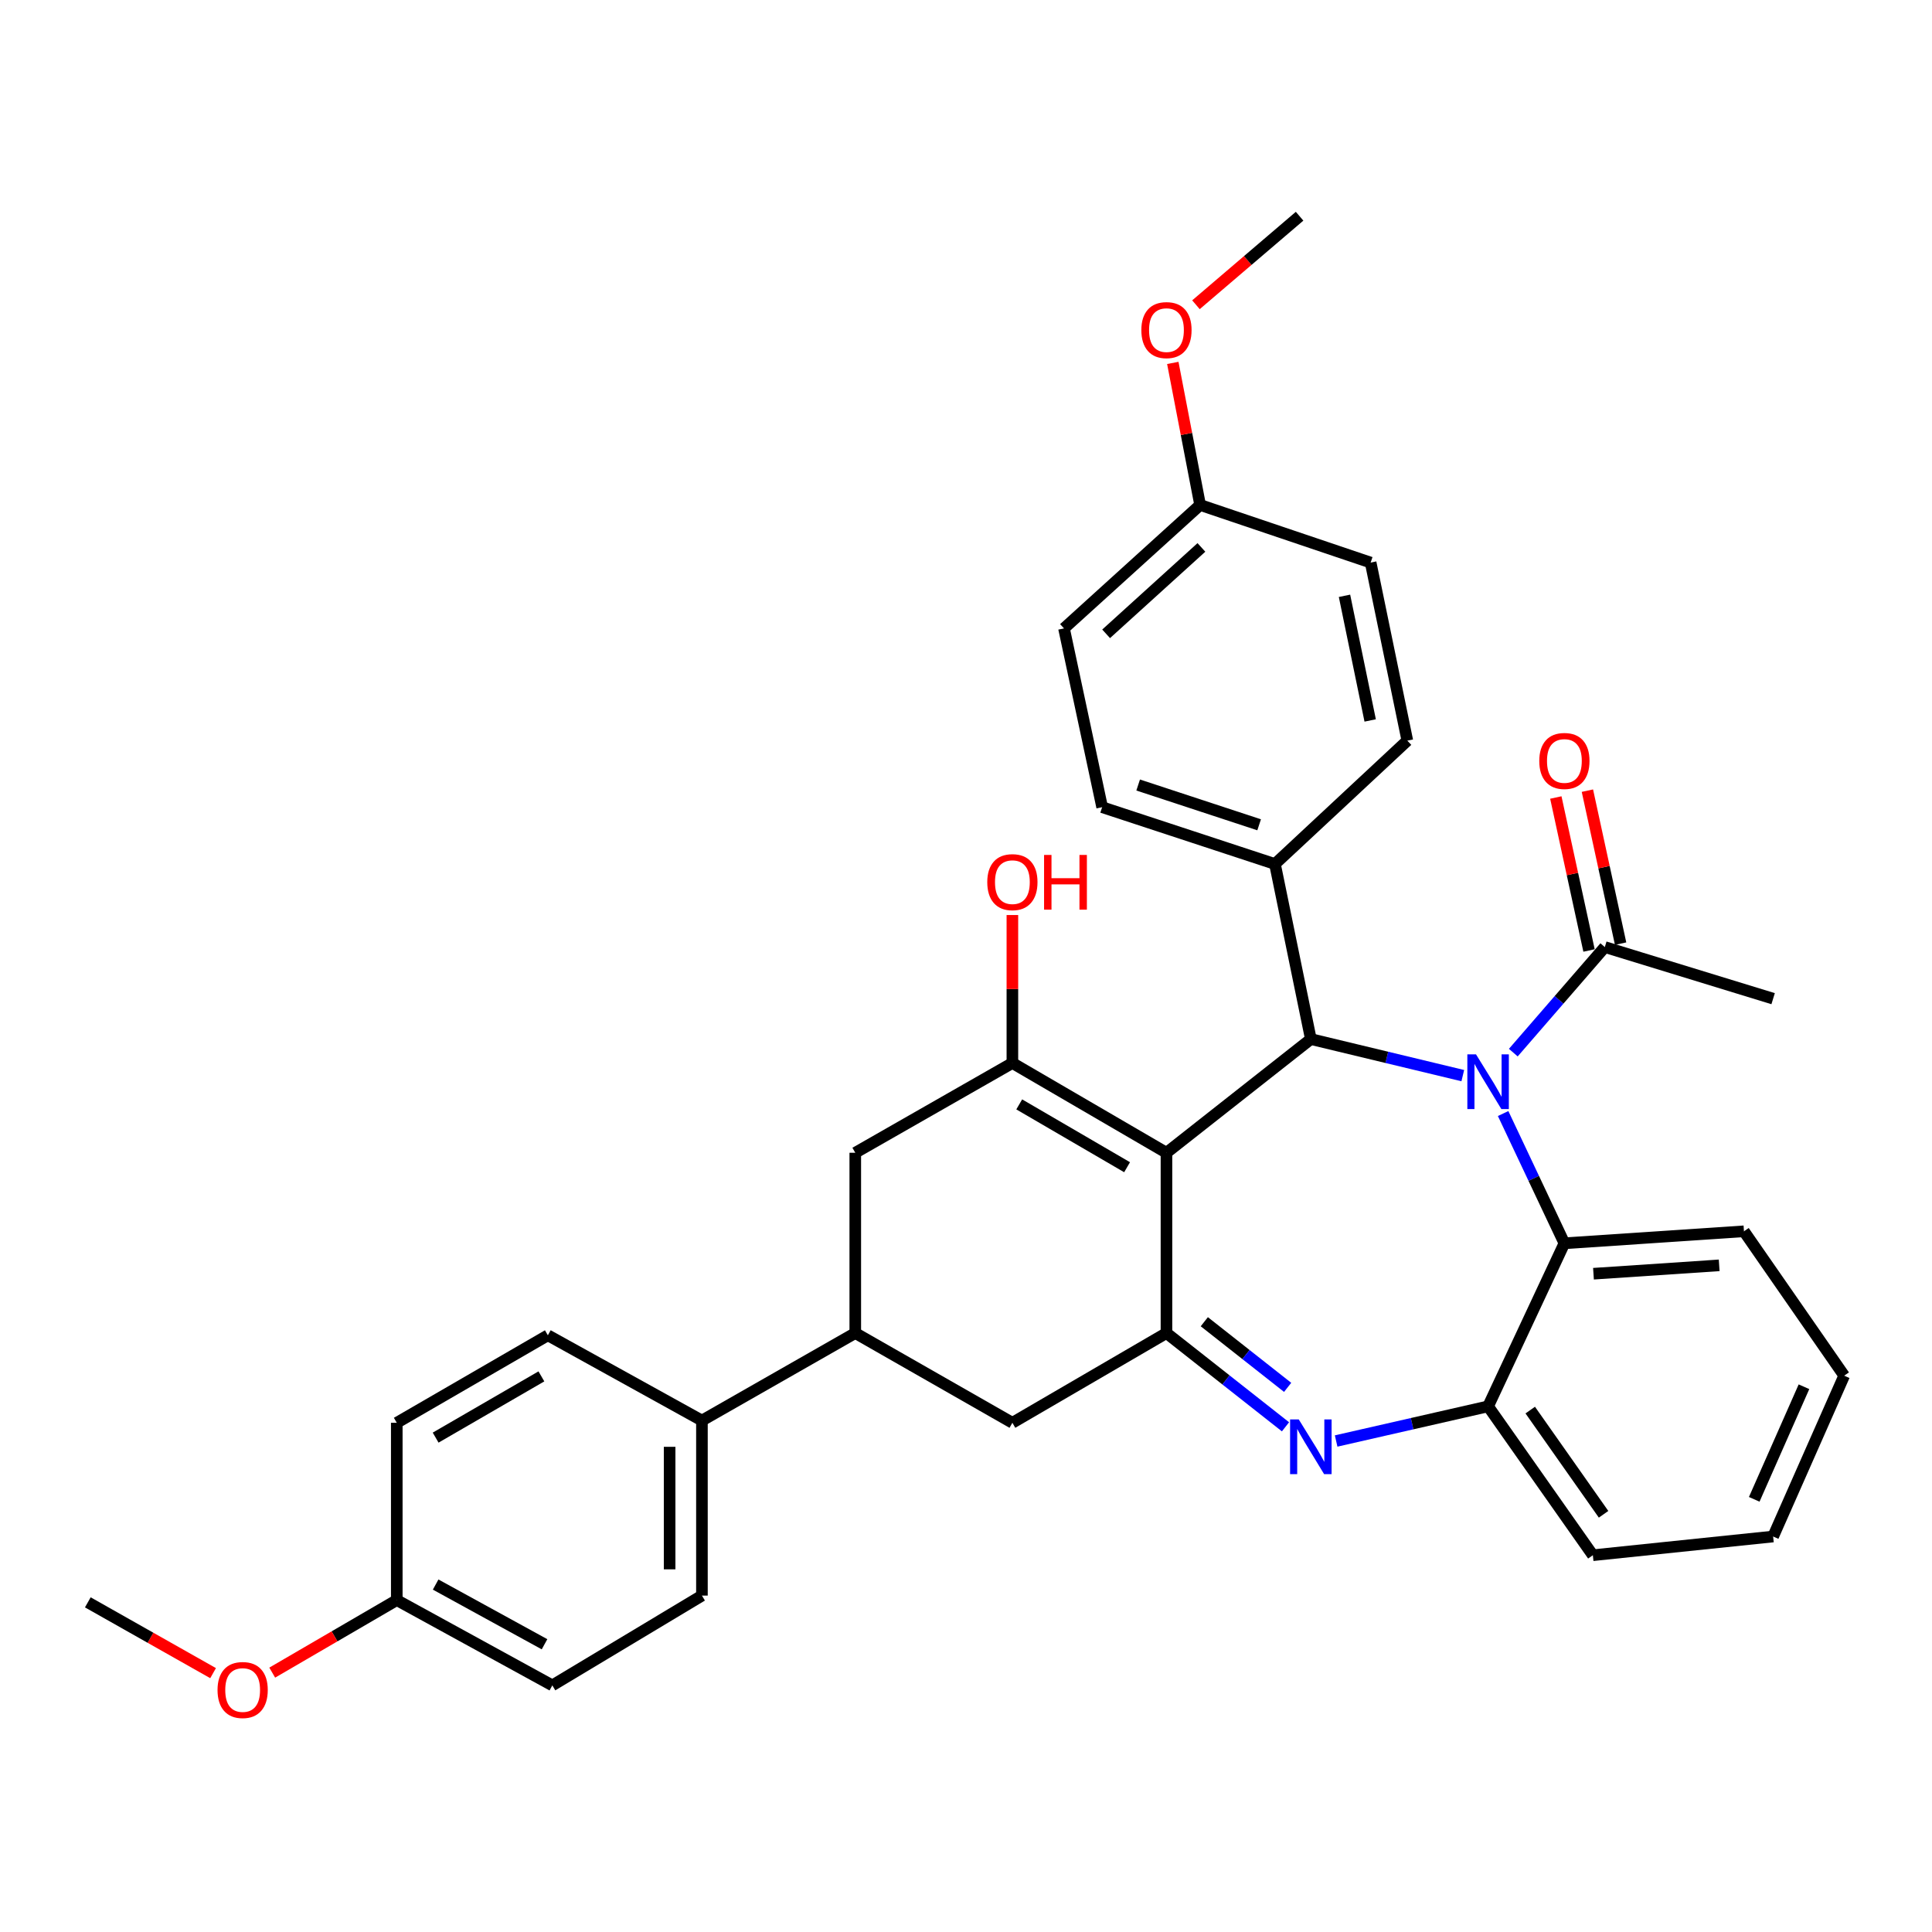 <?xml version='1.0' encoding='iso-8859-1'?>
<svg version='1.1' baseProfile='full'
              xmlns='http://www.w3.org/2000/svg'
                      xmlns:rdkit='http://www.rdkit.org/xml'
                      xmlns:xlink='http://www.w3.org/1999/xlink'
                  xml:space='preserve'
width='1000px' height='1000px' viewBox='0 0 1000 1000'>
<!-- END OF HEADER -->
<rect style='opacity:1.0;fill:#FFFFFF;stroke:none' width='1000' height='1000' x='0' y='0'> </rect>
<path class='bond-1' d='M 603.759,596.669 L 678.492,537.826' style='fill:none;fill-rule:evenodd;stroke:#000000;stroke-width:6px;stroke-linecap:butt;stroke-linejoin:miter;stroke-opacity:1' />
<path class='bond-2' d='M 603.759,596.669 L 603.759,689.985' style='fill:none;fill-rule:evenodd;stroke:#000000;stroke-width:6px;stroke-linecap:butt;stroke-linejoin:miter;stroke-opacity:1' />
<path class='bond-4' d='M 603.759,596.669 L 524.01,550.211' style='fill:none;fill-rule:evenodd;stroke:#000000;stroke-width:6px;stroke-linecap:butt;stroke-linejoin:miter;stroke-opacity:1' />
<path class='bond-4' d='M 583.378,604.152 L 527.553,571.632' style='fill:none;fill-rule:evenodd;stroke:#000000;stroke-width:6px;stroke-linecap:butt;stroke-linejoin:miter;stroke-opacity:1' />
<path class='bond-0' d='M 757.138,556.742 L 717.815,547.284' style='fill:none;fill-rule:evenodd;stroke:#0000FF;stroke-width:6px;stroke-linecap:butt;stroke-linejoin:miter;stroke-opacity:1' />
<path class='bond-0' d='M 717.815,547.284 L 678.492,537.826' style='fill:none;fill-rule:evenodd;stroke:#000000;stroke-width:6px;stroke-linecap:butt;stroke-linejoin:miter;stroke-opacity:1' />
<path class='bond-5' d='M 778.016,576.365 L 793.871,609.941' style='fill:none;fill-rule:evenodd;stroke:#0000FF;stroke-width:6px;stroke-linecap:butt;stroke-linejoin:miter;stroke-opacity:1' />
<path class='bond-5' d='M 793.871,609.941 L 809.726,643.518' style='fill:none;fill-rule:evenodd;stroke:#000000;stroke-width:6px;stroke-linecap:butt;stroke-linejoin:miter;stroke-opacity:1' />
<path class='bond-7' d='M 783.283,544.843 L 806.967,517.52' style='fill:none;fill-rule:evenodd;stroke:#0000FF;stroke-width:6px;stroke-linecap:butt;stroke-linejoin:miter;stroke-opacity:1' />
<path class='bond-7' d='M 806.967,517.52 L 830.651,490.197' style='fill:none;fill-rule:evenodd;stroke:#000000;stroke-width:6px;stroke-linecap:butt;stroke-linejoin:miter;stroke-opacity:1' />
<path class='bond-11' d='M 678.492,537.826 L 659.918,447.214' style='fill:none;fill-rule:evenodd;stroke:#000000;stroke-width:6px;stroke-linecap:butt;stroke-linejoin:miter;stroke-opacity:1' />
<path class='bond-3' d='M 603.759,689.985 L 634.566,714.25' style='fill:none;fill-rule:evenodd;stroke:#000000;stroke-width:6px;stroke-linecap:butt;stroke-linejoin:miter;stroke-opacity:1' />
<path class='bond-3' d='M 634.566,714.25 L 665.374,738.515' style='fill:none;fill-rule:evenodd;stroke:#0000FF;stroke-width:6px;stroke-linecap:butt;stroke-linejoin:miter;stroke-opacity:1' />
<path class='bond-3' d='M 623.35,684.126 L 644.915,701.111' style='fill:none;fill-rule:evenodd;stroke:#000000;stroke-width:6px;stroke-linecap:butt;stroke-linejoin:miter;stroke-opacity:1' />
<path class='bond-3' d='M 644.915,701.111 L 666.48,718.097' style='fill:none;fill-rule:evenodd;stroke:#0000FF;stroke-width:6px;stroke-linecap:butt;stroke-linejoin:miter;stroke-opacity:1' />
<path class='bond-10' d='M 603.759,689.985 L 524.01,736.434' style='fill:none;fill-rule:evenodd;stroke:#000000;stroke-width:6px;stroke-linecap:butt;stroke-linejoin:miter;stroke-opacity:1' />
<path class='bond-6' d='M 691.584,745.861 L 730.911,736.892' style='fill:none;fill-rule:evenodd;stroke:#0000FF;stroke-width:6px;stroke-linecap:butt;stroke-linejoin:miter;stroke-opacity:1' />
<path class='bond-6' d='M 730.911,736.892 L 770.237,727.923' style='fill:none;fill-rule:evenodd;stroke:#000000;stroke-width:6px;stroke-linecap:butt;stroke-linejoin:miter;stroke-opacity:1' />
<path class='bond-8' d='M 524.01,550.211 L 442.689,596.669' style='fill:none;fill-rule:evenodd;stroke:#000000;stroke-width:6px;stroke-linecap:butt;stroke-linejoin:miter;stroke-opacity:1' />
<path class='bond-14' d='M 524.01,550.211 L 524.01,511.914' style='fill:none;fill-rule:evenodd;stroke:#000000;stroke-width:6px;stroke-linecap:butt;stroke-linejoin:miter;stroke-opacity:1' />
<path class='bond-14' d='M 524.01,511.914 L 524.01,473.617' style='fill:none;fill-rule:evenodd;stroke:#FF0000;stroke-width:6px;stroke-linecap:butt;stroke-linejoin:miter;stroke-opacity:1' />
<path class='bond-25' d='M 809.726,643.518 L 902.67,637.32' style='fill:none;fill-rule:evenodd;stroke:#000000;stroke-width:6px;stroke-linecap:butt;stroke-linejoin:miter;stroke-opacity:1' />
<path class='bond-25' d='M 824.781,659.276 L 889.842,654.938' style='fill:none;fill-rule:evenodd;stroke:#000000;stroke-width:6px;stroke-linecap:butt;stroke-linejoin:miter;stroke-opacity:1' />
<path class='bond-35' d='M 809.726,643.518 L 770.237,727.923' style='fill:none;fill-rule:evenodd;stroke:#000000;stroke-width:6px;stroke-linecap:butt;stroke-linejoin:miter;stroke-opacity:1' />
<path class='bond-28' d='M 770.237,727.923 L 824.463,804.978' style='fill:none;fill-rule:evenodd;stroke:#000000;stroke-width:6px;stroke-linecap:butt;stroke-linejoin:miter;stroke-opacity:1' />
<path class='bond-28' d='M 792.049,729.856 L 830.007,783.794' style='fill:none;fill-rule:evenodd;stroke:#000000;stroke-width:6px;stroke-linecap:butt;stroke-linejoin:miter;stroke-opacity:1' />
<path class='bond-13' d='M 838.823,488.423 L 830.23,448.831' style='fill:none;fill-rule:evenodd;stroke:#000000;stroke-width:6px;stroke-linecap:butt;stroke-linejoin:miter;stroke-opacity:1' />
<path class='bond-13' d='M 830.23,448.831 L 821.637,409.24' style='fill:none;fill-rule:evenodd;stroke:#FF0000;stroke-width:6px;stroke-linecap:butt;stroke-linejoin:miter;stroke-opacity:1' />
<path class='bond-13' d='M 822.479,491.97 L 813.886,452.379' style='fill:none;fill-rule:evenodd;stroke:#000000;stroke-width:6px;stroke-linecap:butt;stroke-linejoin:miter;stroke-opacity:1' />
<path class='bond-13' d='M 813.886,452.379 L 805.293,412.787' style='fill:none;fill-rule:evenodd;stroke:#FF0000;stroke-width:6px;stroke-linecap:butt;stroke-linejoin:miter;stroke-opacity:1' />
<path class='bond-29' d='M 830.651,490.197 L 917.769,516.91' style='fill:none;fill-rule:evenodd;stroke:#000000;stroke-width:6px;stroke-linecap:butt;stroke-linejoin:miter;stroke-opacity:1' />
<path class='bond-9' d='M 442.689,596.669 L 442.689,689.985' style='fill:none;fill-rule:evenodd;stroke:#000000;stroke-width:6px;stroke-linecap:butt;stroke-linejoin:miter;stroke-opacity:1' />
<path class='bond-12' d='M 442.689,689.985 L 363.32,735.282' style='fill:none;fill-rule:evenodd;stroke:#000000;stroke-width:6px;stroke-linecap:butt;stroke-linejoin:miter;stroke-opacity:1' />
<path class='bond-34' d='M 442.689,689.985 L 524.01,736.434' style='fill:none;fill-rule:evenodd;stroke:#000000;stroke-width:6px;stroke-linecap:butt;stroke-linejoin:miter;stroke-opacity:1' />
<path class='bond-15' d='M 659.918,447.214 L 570.468,417.797' style='fill:none;fill-rule:evenodd;stroke:#000000;stroke-width:6px;stroke-linecap:butt;stroke-linejoin:miter;stroke-opacity:1' />
<path class='bond-15' d='M 651.725,426.913 L 589.11,406.321' style='fill:none;fill-rule:evenodd;stroke:#000000;stroke-width:6px;stroke-linecap:butt;stroke-linejoin:miter;stroke-opacity:1' />
<path class='bond-16' d='M 659.918,447.214 L 728.434,383.353' style='fill:none;fill-rule:evenodd;stroke:#000000;stroke-width:6px;stroke-linecap:butt;stroke-linejoin:miter;stroke-opacity:1' />
<path class='bond-17' d='M 363.32,735.282 L 363.32,825.875' style='fill:none;fill-rule:evenodd;stroke:#000000;stroke-width:6px;stroke-linecap:butt;stroke-linejoin:miter;stroke-opacity:1' />
<path class='bond-17' d='M 346.596,748.871 L 346.596,812.286' style='fill:none;fill-rule:evenodd;stroke:#000000;stroke-width:6px;stroke-linecap:butt;stroke-linejoin:miter;stroke-opacity:1' />
<path class='bond-18' d='M 363.32,735.282 L 283.571,691.146' style='fill:none;fill-rule:evenodd;stroke:#000000;stroke-width:6px;stroke-linecap:butt;stroke-linejoin:miter;stroke-opacity:1' />
<path class='bond-22' d='M 570.468,417.797 L 550.723,325.261' style='fill:none;fill-rule:evenodd;stroke:#000000;stroke-width:6px;stroke-linecap:butt;stroke-linejoin:miter;stroke-opacity:1' />
<path class='bond-21' d='M 728.434,383.353 L 709.442,291.189' style='fill:none;fill-rule:evenodd;stroke:#000000;stroke-width:6px;stroke-linecap:butt;stroke-linejoin:miter;stroke-opacity:1' />
<path class='bond-21' d='M 709.205,372.904 L 695.91,308.389' style='fill:none;fill-rule:evenodd;stroke:#000000;stroke-width:6px;stroke-linecap:butt;stroke-linejoin:miter;stroke-opacity:1' />
<path class='bond-24' d='M 363.32,825.875 L 285.884,872.351' style='fill:none;fill-rule:evenodd;stroke:#000000;stroke-width:6px;stroke-linecap:butt;stroke-linejoin:miter;stroke-opacity:1' />
<path class='bond-23' d='M 283.571,691.146 L 205.372,736.434' style='fill:none;fill-rule:evenodd;stroke:#000000;stroke-width:6px;stroke-linecap:butt;stroke-linejoin:miter;stroke-opacity:1' />
<path class='bond-23' d='M 280.223,712.412 L 225.484,744.114' style='fill:none;fill-rule:evenodd;stroke:#000000;stroke-width:6px;stroke-linecap:butt;stroke-linejoin:miter;stroke-opacity:1' />
<path class='bond-19' d='M 621.181,261.372 L 709.442,291.189' style='fill:none;fill-rule:evenodd;stroke:#000000;stroke-width:6px;stroke-linecap:butt;stroke-linejoin:miter;stroke-opacity:1' />
<path class='bond-26' d='M 621.181,261.372 L 614.111,224.609' style='fill:none;fill-rule:evenodd;stroke:#000000;stroke-width:6px;stroke-linecap:butt;stroke-linejoin:miter;stroke-opacity:1' />
<path class='bond-26' d='M 614.111,224.609 L 607.041,187.846' style='fill:none;fill-rule:evenodd;stroke:#FF0000;stroke-width:6px;stroke-linecap:butt;stroke-linejoin:miter;stroke-opacity:1' />
<path class='bond-36' d='M 621.181,261.372 L 550.723,325.261' style='fill:none;fill-rule:evenodd;stroke:#000000;stroke-width:6px;stroke-linecap:butt;stroke-linejoin:miter;stroke-opacity:1' />
<path class='bond-36' d='M 621.847,283.345 L 572.526,328.068' style='fill:none;fill-rule:evenodd;stroke:#000000;stroke-width:6px;stroke-linecap:butt;stroke-linejoin:miter;stroke-opacity:1' />
<path class='bond-20' d='M 205.372,828.207 L 205.372,736.434' style='fill:none;fill-rule:evenodd;stroke:#000000;stroke-width:6px;stroke-linecap:butt;stroke-linejoin:miter;stroke-opacity:1' />
<path class='bond-27' d='M 205.372,828.207 L 173.138,846.979' style='fill:none;fill-rule:evenodd;stroke:#000000;stroke-width:6px;stroke-linecap:butt;stroke-linejoin:miter;stroke-opacity:1' />
<path class='bond-27' d='M 173.138,846.979 L 140.903,865.75' style='fill:none;fill-rule:evenodd;stroke:#FF0000;stroke-width:6px;stroke-linecap:butt;stroke-linejoin:miter;stroke-opacity:1' />
<path class='bond-38' d='M 205.372,828.207 L 285.884,872.351' style='fill:none;fill-rule:evenodd;stroke:#000000;stroke-width:6px;stroke-linecap:butt;stroke-linejoin:miter;stroke-opacity:1' />
<path class='bond-38' d='M 225.49,820.163 L 281.848,851.065' style='fill:none;fill-rule:evenodd;stroke:#000000;stroke-width:6px;stroke-linecap:butt;stroke-linejoin:miter;stroke-opacity:1' />
<path class='bond-32' d='M 902.67,637.32 L 954.545,712.053' style='fill:none;fill-rule:evenodd;stroke:#000000;stroke-width:6px;stroke-linecap:butt;stroke-linejoin:miter;stroke-opacity:1' />
<path class='bond-30' d='M 619.025,157.739 L 645.845,134.828' style='fill:none;fill-rule:evenodd;stroke:#FF0000;stroke-width:6px;stroke-linecap:butt;stroke-linejoin:miter;stroke-opacity:1' />
<path class='bond-30' d='M 645.845,134.828 L 672.666,111.917' style='fill:none;fill-rule:evenodd;stroke:#000000;stroke-width:6px;stroke-linecap:butt;stroke-linejoin:miter;stroke-opacity:1' />
<path class='bond-31' d='M 110.293,866.016 L 77.874,847.692' style='fill:none;fill-rule:evenodd;stroke:#FF0000;stroke-width:6px;stroke-linecap:butt;stroke-linejoin:miter;stroke-opacity:1' />
<path class='bond-31' d='M 77.874,847.692 L 45.455,829.368' style='fill:none;fill-rule:evenodd;stroke:#000000;stroke-width:6px;stroke-linecap:butt;stroke-linejoin:miter;stroke-opacity:1' />
<path class='bond-33' d='M 824.463,804.978 L 917.769,795.296' style='fill:none;fill-rule:evenodd;stroke:#000000;stroke-width:6px;stroke-linecap:butt;stroke-linejoin:miter;stroke-opacity:1' />
<path class='bond-37' d='M 954.545,712.053 L 917.769,795.296' style='fill:none;fill-rule:evenodd;stroke:#000000;stroke-width:6px;stroke-linecap:butt;stroke-linejoin:miter;stroke-opacity:1' />
<path class='bond-37' d='M 933.731,717.78 L 907.987,776.051' style='fill:none;fill-rule:evenodd;stroke:#000000;stroke-width:6px;stroke-linecap:butt;stroke-linejoin:miter;stroke-opacity:1' />
<path  class='atom-1' d='M 763.977 545.733
L 773.257 560.733
Q 774.177 562.213, 775.657 564.893
Q 777.137 567.573, 777.217 567.733
L 777.217 545.733
L 780.977 545.733
L 780.977 574.053
L 777.097 574.053
L 767.137 557.653
Q 765.977 555.733, 764.737 553.533
Q 763.537 551.333, 763.177 550.653
L 763.177 574.053
L 759.497 574.053
L 759.497 545.733
L 763.977 545.733
' fill='#0000FF'/>
<path  class='atom-4' d='M 672.232 734.687
L 681.512 749.687
Q 682.432 751.167, 683.912 753.847
Q 685.392 756.527, 685.472 756.687
L 685.472 734.687
L 689.232 734.687
L 689.232 763.007
L 685.352 763.007
L 675.392 746.607
Q 674.232 744.687, 672.992 742.487
Q 671.792 740.287, 671.432 739.607
L 671.432 763.007
L 667.752 763.007
L 667.752 734.687
L 672.232 734.687
' fill='#0000FF'/>
<path  class='atom-14' d='M 796.726 393.867
Q 796.726 387.067, 800.086 383.267
Q 803.446 379.467, 809.726 379.467
Q 816.006 379.467, 819.366 383.267
Q 822.726 387.067, 822.726 393.867
Q 822.726 400.747, 819.326 404.667
Q 815.926 408.547, 809.726 408.547
Q 803.486 408.547, 800.086 404.667
Q 796.726 400.787, 796.726 393.867
M 809.726 405.347
Q 814.046 405.347, 816.366 402.467
Q 818.726 399.547, 818.726 393.867
Q 818.726 388.307, 816.366 385.507
Q 814.046 382.667, 809.726 382.667
Q 805.406 382.667, 803.046 385.467
Q 800.726 388.267, 800.726 393.867
Q 800.726 399.587, 803.046 402.467
Q 805.406 405.347, 809.726 405.347
' fill='#FF0000'/>
<path  class='atom-15' d='M 511.01 456.595
Q 511.01 449.795, 514.37 445.995
Q 517.73 442.195, 524.01 442.195
Q 530.29 442.195, 533.65 445.995
Q 537.01 449.795, 537.01 456.595
Q 537.01 463.475, 533.61 467.395
Q 530.21 471.275, 524.01 471.275
Q 517.77 471.275, 514.37 467.395
Q 511.01 463.515, 511.01 456.595
M 524.01 468.075
Q 528.33 468.075, 530.65 465.195
Q 533.01 462.275, 533.01 456.595
Q 533.01 451.035, 530.65 448.235
Q 528.33 445.395, 524.01 445.395
Q 519.69 445.395, 517.33 448.195
Q 515.01 450.995, 515.01 456.595
Q 515.01 462.315, 517.33 465.195
Q 519.69 468.075, 524.01 468.075
' fill='#FF0000'/>
<path  class='atom-15' d='M 540.41 442.515
L 544.25 442.515
L 544.25 454.555
L 558.73 454.555
L 558.73 442.515
L 562.57 442.515
L 562.57 470.835
L 558.73 470.835
L 558.73 457.755
L 544.25 457.755
L 544.25 470.835
L 540.41 470.835
L 540.41 442.515
' fill='#FF0000'/>
<path  class='atom-27' d='M 590.759 170.859
Q 590.759 164.059, 594.119 160.259
Q 597.479 156.459, 603.759 156.459
Q 610.039 156.459, 613.399 160.259
Q 616.759 164.059, 616.759 170.859
Q 616.759 177.739, 613.359 181.659
Q 609.959 185.539, 603.759 185.539
Q 597.519 185.539, 594.119 181.659
Q 590.759 177.779, 590.759 170.859
M 603.759 182.339
Q 608.079 182.339, 610.399 179.459
Q 612.759 176.539, 612.759 170.859
Q 612.759 165.299, 610.399 162.499
Q 608.079 159.659, 603.759 159.659
Q 599.439 159.659, 597.079 162.459
Q 594.759 165.259, 594.759 170.859
Q 594.759 176.579, 597.079 179.459
Q 599.439 182.339, 603.759 182.339
' fill='#FF0000'/>
<path  class='atom-28' d='M 112.595 874.745
Q 112.595 867.945, 115.955 864.145
Q 119.315 860.345, 125.595 860.345
Q 131.875 860.345, 135.235 864.145
Q 138.595 867.945, 138.595 874.745
Q 138.595 881.625, 135.195 885.545
Q 131.795 889.425, 125.595 889.425
Q 119.355 889.425, 115.955 885.545
Q 112.595 881.665, 112.595 874.745
M 125.595 886.225
Q 129.915 886.225, 132.235 883.345
Q 134.595 880.425, 134.595 874.745
Q 134.595 869.185, 132.235 866.385
Q 129.915 863.545, 125.595 863.545
Q 121.275 863.545, 118.915 866.345
Q 116.595 869.145, 116.595 874.745
Q 116.595 880.465, 118.915 883.345
Q 121.275 886.225, 125.595 886.225
' fill='#FF0000'/>
</svg>
